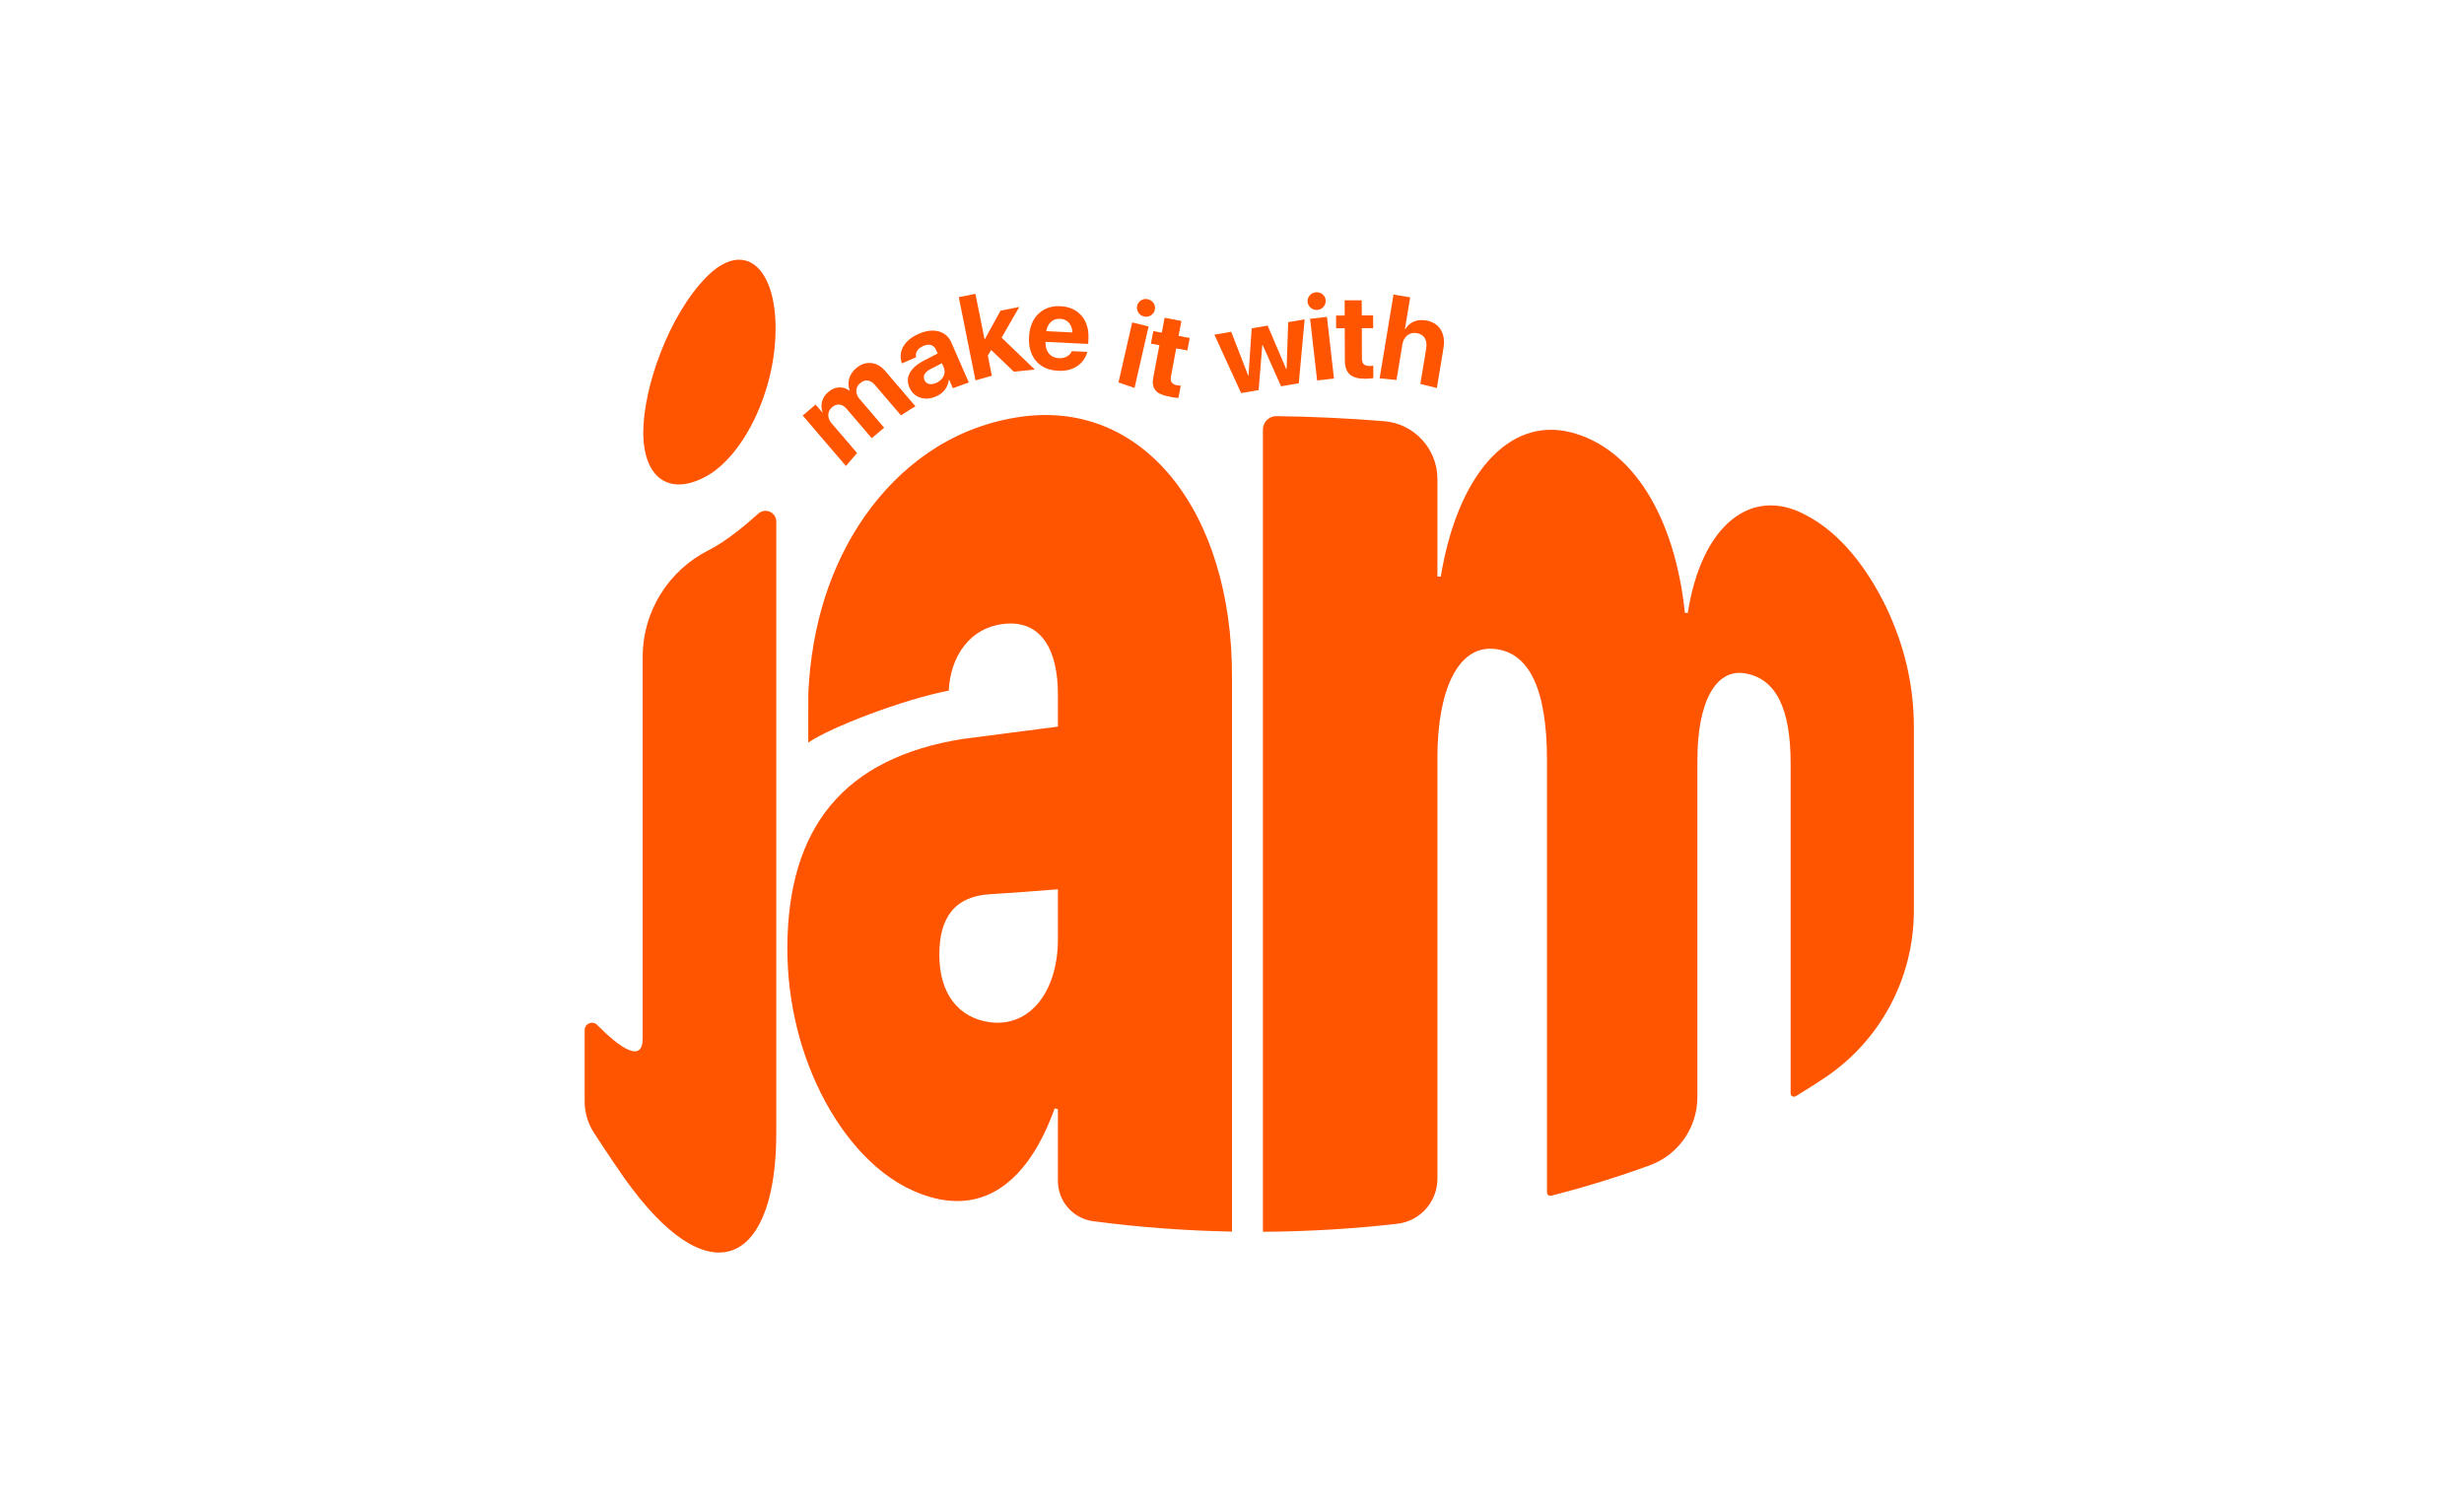 <?xml version="1.0" encoding="UTF-8"?><svg id="Layer_1" xmlns="http://www.w3.org/2000/svg" viewBox="0 0 4157.02 2551.18"><defs><style>.cls-1{fill:#ff5400;}</style></defs><path class="cls-1" d="M1191.75,803.42c63.38-35.15,116.86-144.85,116.7-249.21.15-104.04-53.32-150.98-116.7-86.82-63.45,64.49-106.37,186.18-106.47,261.99.1,76.12,43.03,108.7,106.47,74.04Z"/><path class="cls-1" d="M1309.65,879.92c0-15.7-18.58-23.97-30.25-13.46-22.68,20.43-54.51,46.68-82.54,61.03-.5.26-1,.51-1.5.76-67.98,34.32-111.08,103.71-111.08,179.87v643.16c.18,43.91-39.34,15.66-76.53-21.94l-.25-.25c-7.76-7.85-21.14-2.35-21.14,8.69,0,40.01,0,80.02,0,120.03,0,18.78,5.38,37.16,15.55,52.96,19.34,30.06,49.65,75.34,64.7,94.66,138.37,183.18,244.81,120.97,243.05-99.51,0-342,0-684,0-1026Z"/><path class="cls-1" d="M1713.42,704.49c-112.06,18.56-196.68,84.15-254.74,166.71-58.04,83.62-89.52,184.22-94.94,297.35-.21,4.38-.02,74.84-.09,84.19,37.41-25.86,159.44-72.58,236.61-87.63.17-.17.27-.27.43-.43,2.69-55.78,34.5-107.63,96.77-112.53,58.25-4.44,87.4,42.34,87.34,119.49v54.16c-54.47,6.98-108.19,14-160.8,20.87-199.86,31.83-294.92,148.73-295.66,352.28v.98c.12,92.7,22.69,181.78,63.88,258.28,41.2,75.69,101.03,138.78,175.76,160.74,95.26,28.33,167.79-27.79,211.29-149.02,3.14.56,2.39.43,5.53.98v121.3c0,34.46,25.57,63.52,59.73,68.02,77.13,10.16,155.46,15.98,233.97,17.45v-935.73c.84-278.17-150.61-473.89-365.09-437.46ZM1784.8,1584.46c.07,88.14-47.46,149.17-114.95,140-52.29-7.09-85.06-47.79-85.09-113.17v-1.13c.08-62.16,25.97-98.24,85.78-101.67,37.63-2.31,75.76-5.09,114.27-8.28v84.25Z"/><path class="cls-1" d="M3182.12,1024.16c-30.61-63.14-75.82-124.36-135.06-154.99-92.43-50.35-176.66,16.88-199.57,164.76-2.92-.07-2.01-.05-4.92-.12-16.79-160.57-87.36-279.19-194.7-305.04-103.84-24.55-189.05,73.47-217.18,244.08-3.47-.29-2.17-.18-5.64-.47v-164.27c0-51.01-39.17-93.45-90.01-97.58-60.07-4.87-120.7-7.71-181.43-8.5-12.62-.16-22.94,10.05-22.94,22.68v1353.29c75.9-.44,151.75-4.94,226.63-13.51,38.61-4.42,67.75-37.13,67.75-75.99v-709.93c-.04-116.45,35.55-187.76,93.34-184.12,61.16,3.98,91.5,67.44,91.57,187.81v729.37c0,3.7,3.49,6.42,7.07,5.5,56.95-14.51,112.57-31.61,166.4-51.31,48.26-17.66,80.24-63.71,80.24-115.1v-567.54c-.1-99.03,30.74-155.27,79.98-147.31,52.56,8.59,77.18,59.19,77.32,151.21v557.33c0,4.42,4.82,7.13,8.61,4.85,16.72-10.06,33.12-20.45,49.16-31.18,94.01-62.84,150.14-168.72,150.14-281.79v-311.1c-.17-70.3-16.15-136.65-46.74-201.07Z"/><path class="cls-1" d="M1445.94,764.2l-42.96-50.16c-2.54-2.97-4.2-6.08-4.99-9.36-.79-3.27-.7-6.45.25-9.54.96-3.09,2.79-5.8,5.51-8.13,2.67-2.29,5.42-3.7,8.26-4.24,2.84-.54,5.64-.24,8.42.89,2.78,1.14,5.39,3.14,7.85,6.01l42.43,49.55,20.95-17.69-41.46-48.45c-2.54-2.97-4.2-6.05-4.96-9.25-.77-3.2-.67-6.31.31-9.33.97-3.02,2.82-5.69,5.54-8.02,2.82-2.41,5.66-3.88,8.51-4.4,2.86-.52,5.69-.16,8.5,1.07,2.81,1.24,5.55,3.41,8.22,6.52l43.72,51.06s16.66-10.93,24.43-15.31l-51.19-59.78c-4.62-5.39-9.73-9.16-15.33-11.3-5.61-2.14-11.32-2.65-17.13-1.53-5.81,1.12-11.31,3.9-16.51,8.35-3.91,3.35-6.93,7.09-9.08,11.24-2.15,4.15-3.37,8.48-3.67,12.98-.3,4.5.39,8.94,2.09,13.32l-.44.38c-3.85-2.79-7.83-4.52-11.96-5.19-4.13-.67-8.22-.37-12.29.88-4.07,1.26-7.96,3.47-11.67,6.65-5.34,4.57-8.81,9.9-10.41,15.99-1.6,6.09-1.27,12.1.99,18.05l-.45.38-11.43-13.35-21.66,18.55s70.95,82.85,72.84,85.07c3-3.73,18.77-21.92,18.77-21.92Z"/><path class="cls-1" d="M1521.61,613.08l23.98-10.49-.17-.88c-.7-3.39-.06-6.71,1.93-9.96,1.99-3.25,5.43-5.95,10.32-8.09,5.13-2.24,9.57-2.73,13.33-1.46,3.75,1.27,6.56,4.03,8.41,8.26l2.56,5.86-23.06,11.85c-7.7,4.01-13.81,8.42-18.35,13.25-4.53,4.83-7.36,9.95-8.46,15.37-1.11,5.43-.39,11.06,2.17,16.9l.08.18c2.45,5.61,5.99,10.01,10.63,13.21,4.63,3.2,9.92,4.97,15.86,5.32,5.94.35,12.11-.87,18.49-3.67,4.17-1.83,7.79-4.15,10.85-6.99,3.06-2.83,5.47-6.05,7.23-9.66,1.76-3.61,2.86-7.43,3.3-11.46l.54-.23,6.35,14.52,26.88-9.71-29.65-67.78c-2.82-6.44-6.97-11.34-12.45-14.7-5.48-3.36-11.85-5.03-19.09-5.02-7.24,0-15.01,1.82-23.3,5.45-8.41,3.68-15.1,8.15-20.08,13.42-4.98,5.27-8.18,10.95-9.6,17.04-1.42,6.09-1.11,12.21.94,18.35l.38,1.11ZM1593.41,629.69c-.6,3.42-2.1,6.57-4.51,9.43-2.41,2.86-5.55,5.14-9.43,6.84-4.53,1.98-8.58,2.56-12.14,1.74-3.56-.82-6.11-2.99-7.65-6.51l-.08-.18c-1.49-3.4-1.36-6.69.38-9.86,1.74-3.18,5.05-6.01,9.93-8.5l19.19-9.97,3.04,6.96c1.44,3.28,1.85,6.63,1.25,10.06Z"/><polygon class="cls-1" points="1673.35 633.83 1666.53 599.87 1672.16 590.44 1710.43 626.97 1745.73 623.41 1689.82 569.63 1719.68 517.75 1687.98 524.12 1661.57 572.15 1660.99 572.26 1645.62 495.67 1617.57 501.3 1645.74 641.64 1673.35 633.83"/><path class="cls-1" d="M1757.73,617.56c7.46,4.76,16.52,7.4,27.19,7.92,7.48.36,14.04-.3,19.7-1.98,5.66-1.68,10.49-4.05,14.52-7.12,4.03-3.06,7.27-6.49,9.74-10.28,2.46-3.79,4.18-7.59,5.15-11.39l.34-1.06-26.14-1.27-.22.58c-.75,1.92-2.07,3.78-3.99,5.58-1.91,1.8-4.33,3.25-7.25,4.34-2.92,1.1-6.33,1.55-10.24,1.36-4.94-.24-9.15-1.53-12.62-3.89-3.47-2.35-6.07-5.62-7.79-9.81-1.61-3.92-2.33-8.53-2.19-13.79l71.96,3.48.43-8.88c.51-10.53-1.08-19.83-4.76-27.9-3.68-8.06-9.14-14.44-16.38-19.12-7.24-4.68-15.96-7.27-26.17-7.77-10.21-.5-19.18,1.3-26.9,5.39-7.73,4.09-13.87,10.12-18.43,18.08-4.56,7.96-7.1,17.5-7.64,28.62v.1c-.54,11.12,1.07,20.85,4.84,29.17,3.77,8.33,9.38,14.88,16.84,19.64ZM1776.57,540.5c3.52-1.98,7.49-2.86,11.91-2.65,4.42.21,8.25,1.44,11.5,3.69,3.25,2.24,5.71,5.47,7.4,9.7,1.11,2.79,1.79,6.01,2.03,9.63l-44.28-2.14c.6-3.48,1.59-6.55,2.98-9.19,2.12-4.04,4.94-7.04,8.45-9.03Z"/><polygon class="cls-1" points="1937.8 550.73 1910.16 543.93 1886.99 645.24 1914.08 654.45 1937.8 550.73"/><path class="cls-1" d="M1928.61,533.47c4.07,1.38,7.96,1.15,11.69-.72,3.73-1.86,6.24-4.7,7.54-8.52,1.32-3.88,1.06-7.67-.78-11.35-1.84-3.69-4.8-6.22-8.86-7.6-4.07-1.38-7.97-1.18-11.71.61-3.74,1.79-6.27,4.63-7.59,8.51-1.3,3.82-1.02,7.61.83,11.37,1.85,3.76,4.81,6.33,8.88,7.71Z"/><path class="cls-1" d="M1941.73,579.66l14.3,2.71-10.04,52.96c-2.08,11-1.62,19.13,6.28,26.12,6.75,5.97,27.72,9.2,30.04,9.41,2.31.21,4.26.33,5.85.36l3.89-20.53c-.86-.03-4.86-.42-6.14-.67-4.22-.8-7.23-2.35-9.01-4.64-1.79-2.29-2.22-5.84-1.31-10.64l8.75-47.02,18.81,3.56,4-21.11-18.8-3.56,4.76-25.14-28.3-5.36-4.76,25.14-14.3-2.71-4,21.11Z"/><polygon class="cls-1" points="2191.21 646.59 2201.05 538.74 2173.32 543.44 2170.61 622.65 2170.03 622.74 2138.66 549.32 2111.7 553.89 2106.39 633.53 2105.81 633.63 2077.23 559.73 2048.83 564.55 2093.87 663.09 2123.42 658.08 2129.63 581.95 2130.21 581.85 2161.26 651.67 2191.21 646.59"/><rect class="cls-1" x="2216.13" y="535.68" width="28.61" height="104.69" transform="translate(-52.25 256.44) rotate(-6.5)"/><path class="cls-1" d="M2211.72,519.54c3.28,2.61,7.05,3.67,11.32,3.18,4.27-.49,7.69-2.37,10.27-5.64,2.58-3.27,3.63-6.92,3.18-10.93-.47-4.08-2.32-7.39-5.56-9.93-3.24-2.55-6.99-3.58-11.26-3.09-4.27.49-7.71,2.34-10.33,5.55-2.62,3.21-3.69,6.86-3.22,10.93.46,4.01,2.32,7.32,5.6,9.93Z"/><path class="cls-1" d="M2254.18,553.78l14.55-.05.17,53.91c.04,11.2,2.86,19.23,8.47,24.09,5.61,4.87,14.22,7.28,25.8,7.24,2.99,0,5.65-.13,7.96-.37,2.31-.24,4.25-.49,5.81-.75l-.07-20.9c-.85.13-1.76.25-2.73.35-.98.1-2.12.15-3.42.16-4.3.01-7.54-.94-9.73-2.85-2.19-1.91-3.29-5.31-3.3-10.19l-.16-50.78,19.14-.06-.07-21.48-19.14.06-.08-25.59-28.81.09.08,25.59-14.55.05.07,21.48Z"/><path class="cls-1" d="M2365.85,581.48c.75-4.49,2.25-8.32,4.53-11.47,2.27-3.15,5.09-5.46,8.47-6.91,3.38-1.45,7.12-1.84,11.23-1.16,6.42,1.06,11,3.92,13.73,8.56,2.73,4.64,3.5,10.56,2.3,17.75l-9.85,59.49,27.88,6.79,11.17-67.39c1.38-8.35,1.11-15.79-.81-22.31-1.92-6.52-5.31-11.88-10.15-16.08-4.85-4.2-11.03-6.93-18.54-8.17-7.71-1.28-14.53-.64-20.46,1.91-5.93,2.55-10.78,6.81-14.54,12.79l-.58-.1,8.88-53.57-28.13-4.66-23.41,141.29,28.44,2.79,9.87-59.55Z"/></svg>